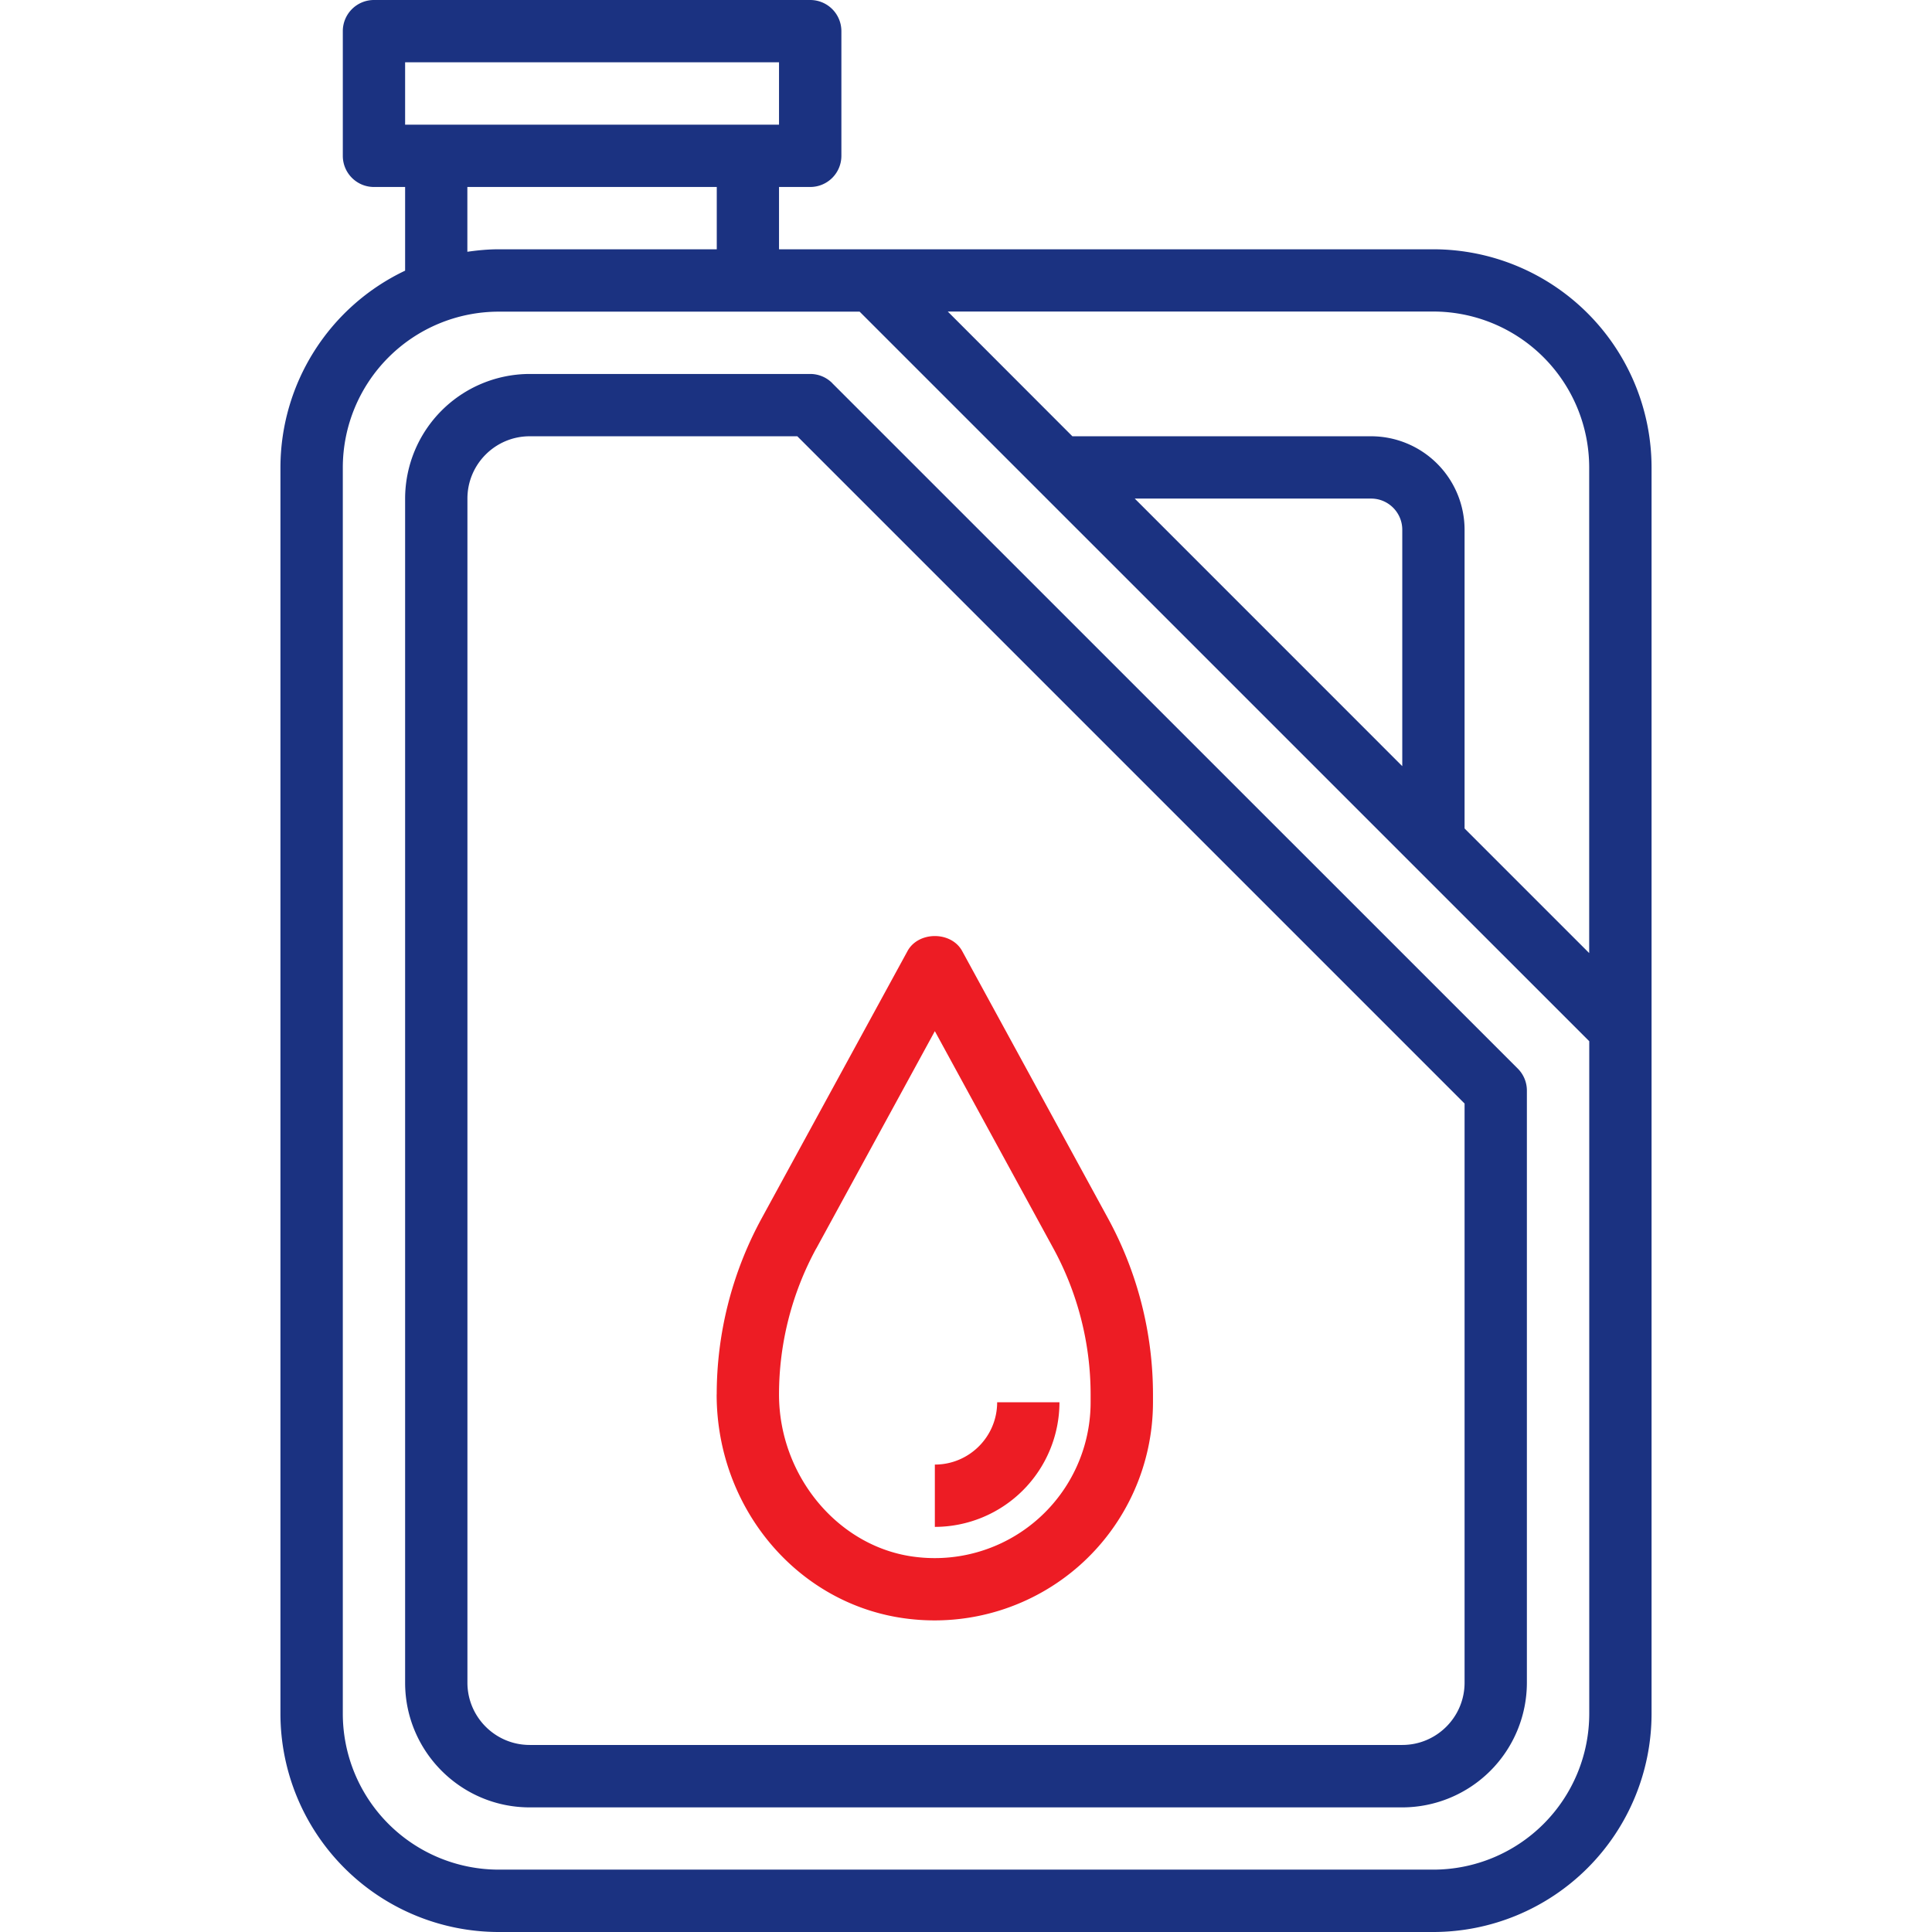 <svg width="32" height="32" fill="none" xmlns="http://www.w3.org/2000/svg"><path d="M23.742 4.129H12.903V3.097h.516a.516.516 0 00.517-.516V.516A.516.516 0 0013.419 0H6.194a.516.516 0 00-.516.516v2.065c0 .284.23.516.516.516h.516v1.386a3.614 3.614 0 00-2.065 3.259v20.645A3.618 3.618 0 008.258 32h15.484a3.618 3.618 0 003.613-3.613V7.742a3.617 3.617 0 00-3.613-3.613zm2.58 3.613v8.044l-2.064-2.064V8.774a1.55 1.55 0 00-1.548-1.548h-4.948L15.698 5.16h8.044a2.584 2.584 0 012.58 2.58zm-3.096 4.948l-4.431-4.432h3.915c.285 0 .516.232.516.516v3.916zM6.71 1.032h6.193v1.033H6.71V1.032zm1.032 2.065h4.13v1.032H8.257c-.175 0-.347.017-.516.041V3.097zm16 27.87H8.258a2.584 2.584 0 01-2.58-2.58V7.742a2.584 2.584 0 012.58-2.58h5.98l12.085 12.084v11.141a2.584 2.584 0 01-2.581 2.58z" fill="#1B3281"/><path d="M13.784 6.345a.514.514 0 00-.365-.151H8.774A2.067 2.067 0 006.71 8.258v19.613c0 1.139.926 2.065 2.064 2.065h14.452a2.067 2.067 0 002.064-2.065v-9.806a.514.514 0 00-.15-.365L13.783 6.345zM24.258 27.87c0 .57-.463 1.032-1.032 1.032H8.774c-.57 0-1.032-.463-1.032-1.032V8.258c0-.57.463-1.032 1.032-1.032h4.432l11.052 11.052v9.593z" fill="#1B3281"/><path d="M11.87 23.096c0 1.905 1.367 3.504 3.177 3.717a3.623 3.623 0 002.836-.886 3.615 3.615 0 001.214-2.701v-.13a6.095 6.095 0 00-.742-2.911l-2.418-4.432c-.18-.332-.726-.332-.906 0l-2.418 4.431a6.098 6.098 0 00-.742 2.912zm1.65-2.417l1.964-3.6 1.964 3.6c.403.739.616 1.575.616 2.417v.13a2.582 2.582 0 01-2.896 2.562c-1.27-.15-2.265-1.332-2.265-2.692 0-.843.213-1.678.616-2.417z" fill="#ED1C24"/><path d="M17.548 23.226h-1.032c0 .57-.463 1.032-1.032 1.032v1.032a2.067 2.067 0 002.064-2.064z" fill="#ED1C24"/></svg>